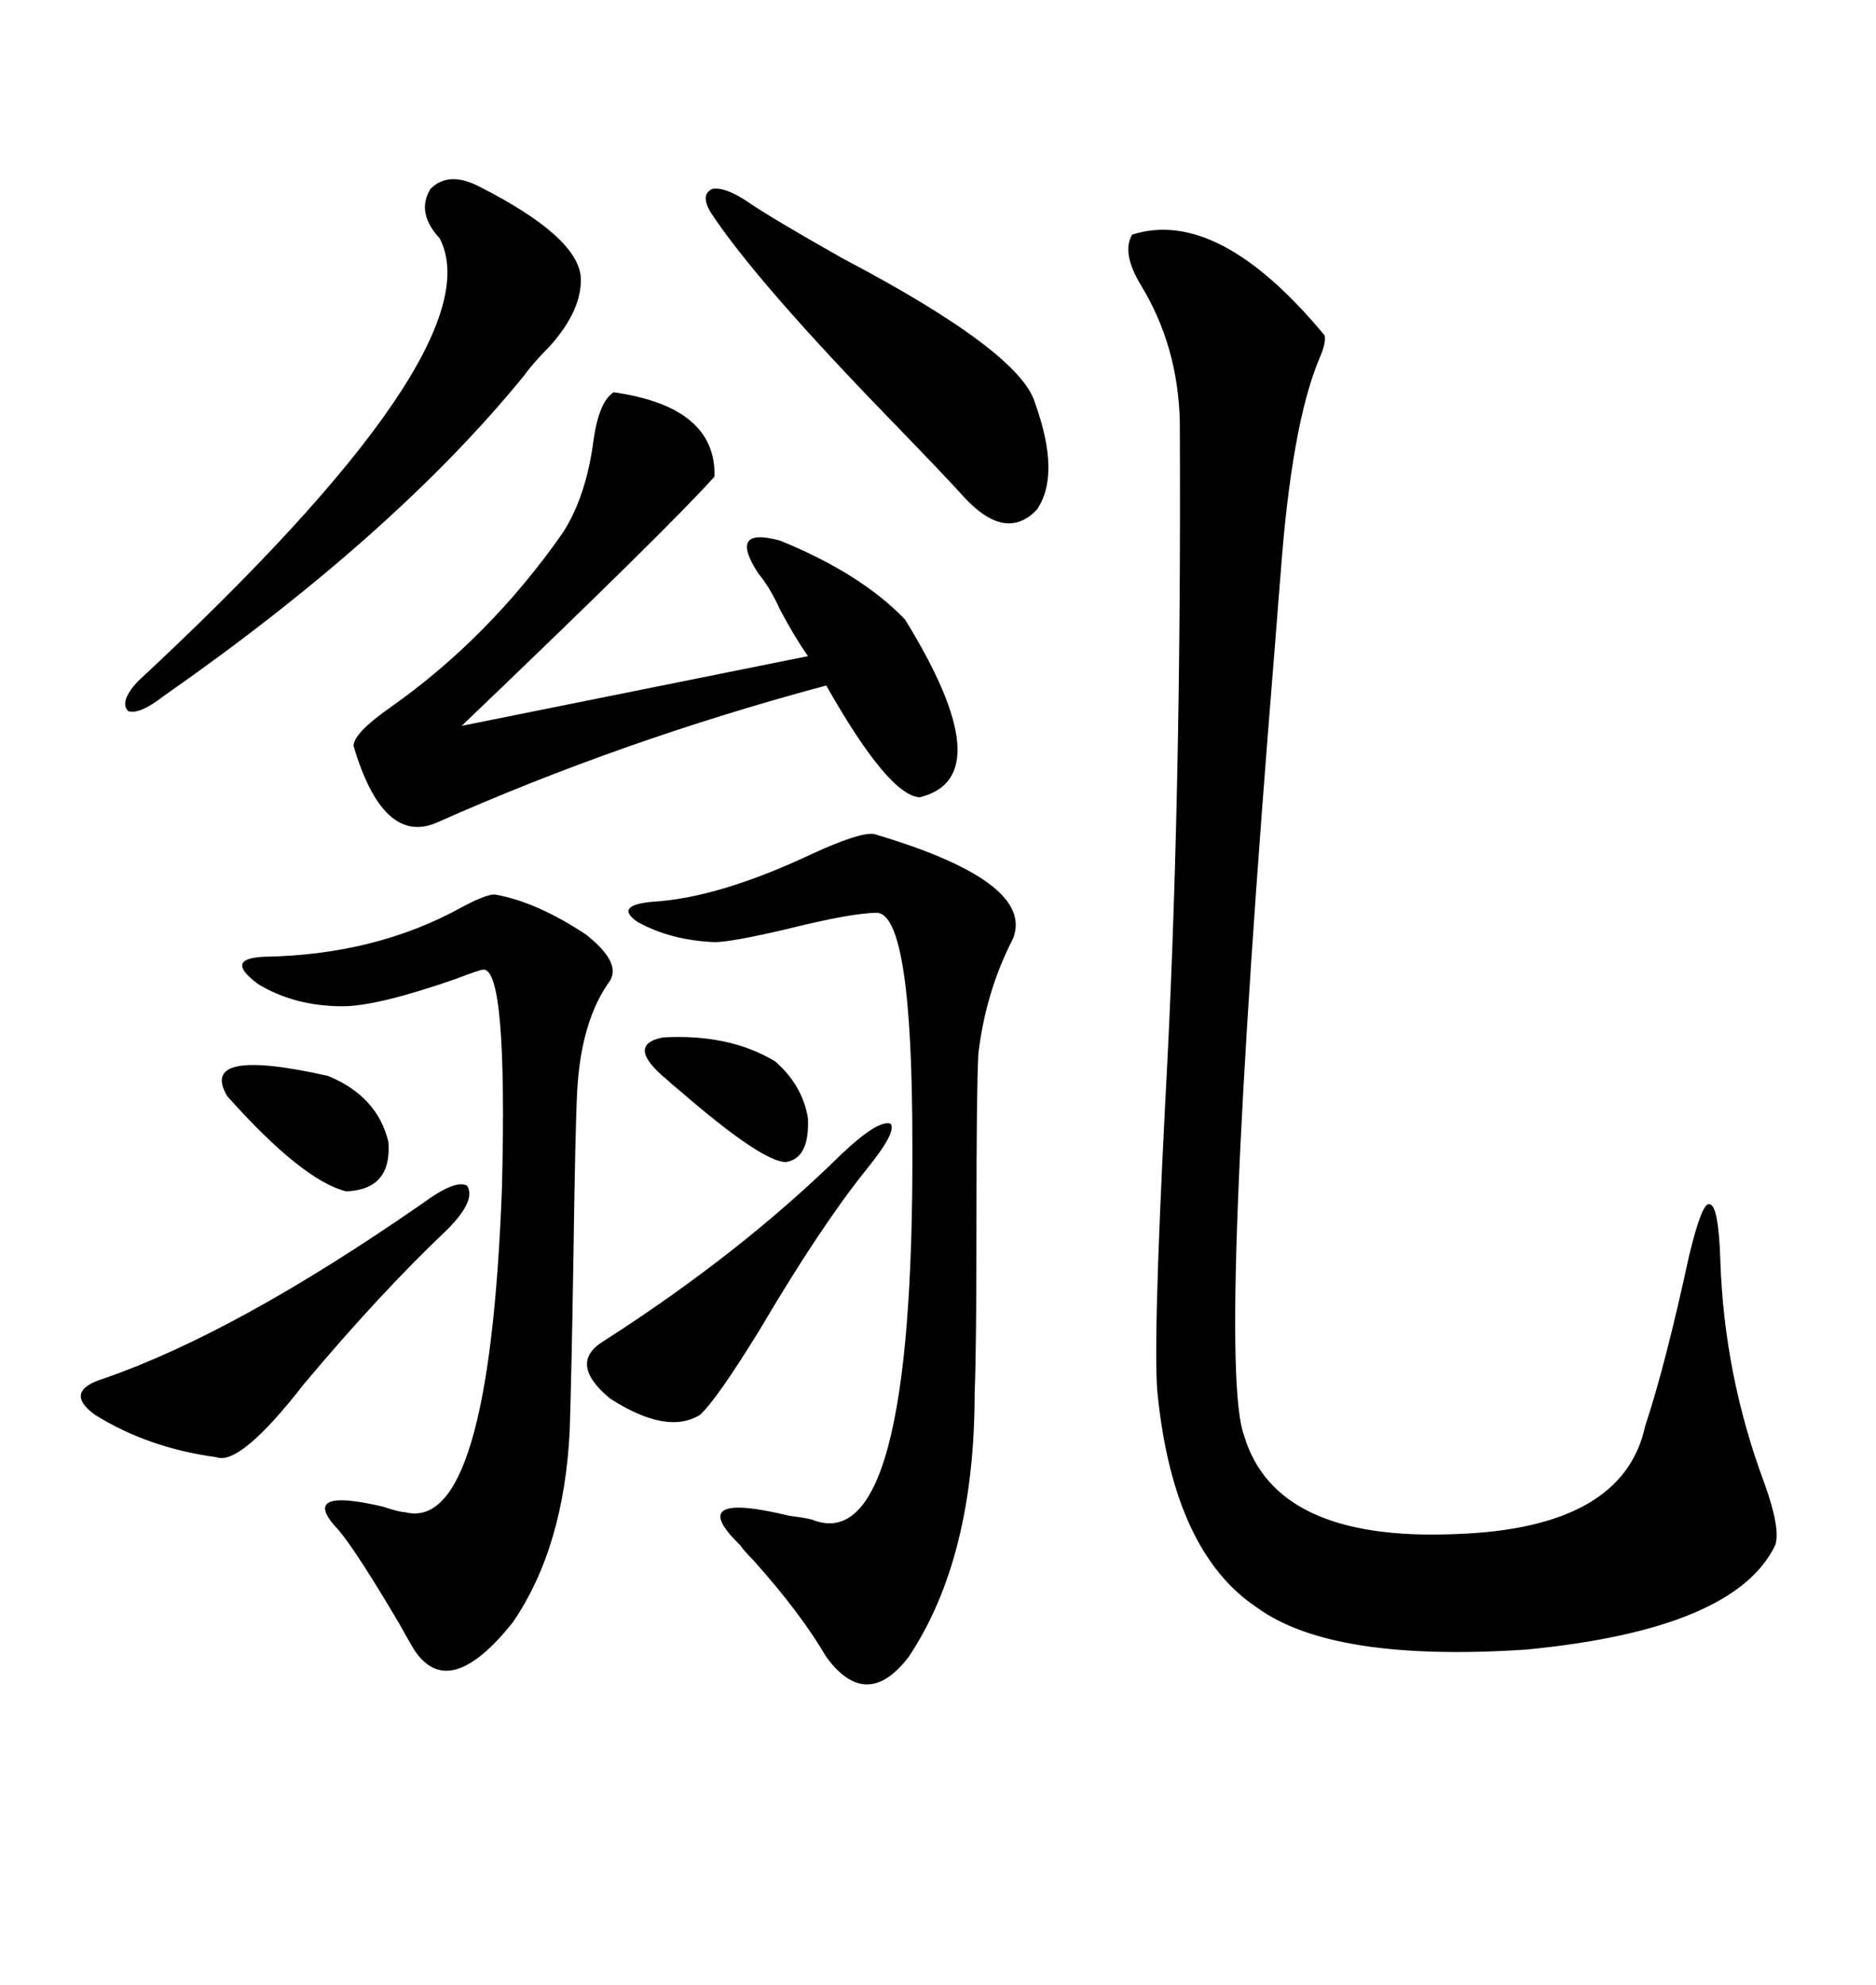 <svg xmlns="http://www.w3.org/2000/svg" xmlns:xlink="http://www.w3.org/1999/xlink" width="300" height="317.285"><path d="M181.05 37.50L181.05 37.50Q194.82 33.11 211.82 53.61L211.82 53.61Q212.11 54.79 210.94 57.42L210.94 57.42Q206.54 67.97 204.79 91.70L204.79 91.70Q204.49 95.21 203.91 102.83L203.91 102.83Q194.53 217.68 198.93 229.39L198.93 229.39Q203.91 246.39 232.62 245.21L232.62 245.21Q259.57 244.34 263.09 227.93L263.09 227.93Q266.31 218.26 270.12 200.68L270.12 200.68Q272.17 192.19 273.34 192.48L273.34 192.48Q274.80 192.48 275.10 201.27L275.10 201.27Q275.68 219.73 282.13 237.01L282.13 237.01Q284.77 244.34 283.89 246.97L283.89 246.97Q277.44 260.45 244.04 263.67L244.04 263.67Q212.99 265.72 200.98 256.93L200.98 256.93Q187.79 248.14 185.16 223.24L185.16 223.24Q184.28 216.50 186.33 176.37L186.33 176.37Q188.96 128.61 188.67 67.38L188.67 67.38Q188.38 55.37 182.52 45.70L182.52 45.70Q179.30 40.43 181.05 37.50ZM139.75 133.30L139.75 133.30Q165.53 140.92 162.01 150L162.01 150Q157.62 158.50 156.45 168.46L156.45 168.46Q156.15 174.32 156.15 195.12L156.15 195.12Q156.15 215.92 155.86 222.66L155.86 222.66Q155.86 249.02 145.31 264.84L145.31 264.84Q138.57 273.63 132.13 264.84L132.13 264.84Q128.03 257.81 120.41 249.32L120.41 249.32Q118.95 247.85 118.36 246.97L118.36 246.97Q109.28 238.18 126.27 242.29L126.27 242.29Q128.61 242.58 129.79 242.87L129.79 242.87Q146.19 249.61 145.90 182.81L145.90 182.81Q145.90 146.48 140.33 145.90L140.33 145.90Q136.23 145.90 125.68 148.54L125.68 148.54Q116.89 150.59 114.26 150.59L114.26 150.59Q107.23 150.29 101.95 147.36L101.95 147.36Q98.14 144.73 104.30 144.14L104.30 144.14Q114.84 143.55 129.79 136.52L129.79 136.52Q137.40 133.01 139.75 133.30ZM79.10 142.97L79.10 142.97Q85.84 144.14 93.75 149.41L93.75 149.41Q99.32 153.81 97.56 156.74L97.56 156.74Q92.87 163.18 92.29 174.61L92.29 174.61Q91.99 180.47 91.70 200.98L91.70 200.98Q91.41 219.14 91.11 228.52L91.11 228.52Q90.23 247.27 82.03 259.28L82.03 259.28Q71.78 272.17 66.21 263.67L66.21 263.67Q65.33 262.21 63.87 259.57L63.87 259.57Q57.13 248.14 54.20 244.63L54.20 244.63Q47.46 237.60 61.23 240.82L61.23 240.82Q63.87 241.70 64.75 241.70L64.75 241.70Q78.22 245.21 80.27 189.84L80.27 189.84Q81.15 154.98 77.34 154.98L77.34 154.98Q76.76 154.98 72.95 156.45L72.95 156.45Q60.35 160.84 54.79 160.84L54.79 160.84Q47.17 160.84 41.31 157.32L41.31 157.32Q35.74 153.22 42.19 152.93L42.19 152.93Q60.06 152.64 73.83 145.02L73.83 145.02Q77.64 142.97 79.10 142.97ZM98.14 62.70L98.14 62.70Q114.55 65.04 114.26 76.17L114.26 76.17Q107.23 84.08 73.83 116.02L73.83 116.02L129.20 104.88Q127.15 101.95 124.80 97.56L124.80 97.56Q123.05 93.75 121.29 91.70L121.29 91.70Q116.31 84.08 124.80 86.43L124.80 86.43Q137.70 91.70 144.73 99.02L144.73 99.02Q160.25 124.22 147.07 127.44L147.07 127.44Q142.09 127.15 132.13 109.57L132.13 109.57Q99.32 118.36 69.73 131.54L69.73 131.54Q61.23 135.06 56.54 119.24L56.54 119.24Q56.54 117.19 62.40 113.09L62.40 113.09Q78.22 101.95 89.94 85.25L89.94 85.25Q93.75 79.39 94.92 70.31L94.92 70.31Q95.80 64.16 98.14 62.70ZM76.76 29.88L76.76 29.88Q92.29 37.79 92.87 44.24L92.87 44.24Q93.16 49.51 87.89 55.37L87.89 55.37Q85.25 58.01 83.79 60.06L83.79 60.06Q62.99 85.55 26.07 111.33L26.07 111.33Q22.27 114.26 20.51 113.67L20.51 113.67Q19.04 112.21 21.97 108.98L21.97 108.98Q79.39 55.66 70.31 38.09L70.31 38.09Q66.50 33.98 68.85 30.18L68.85 30.18Q71.78 27.25 76.76 29.88ZM113.67 33.98L113.67 33.98Q111.91 31.05 113.96 30.18L113.96 30.18Q116.02 29.88 119.53 32.23L119.53 32.23Q123.34 34.86 134.77 41.31L134.77 41.31Q163.18 56.25 165.53 64.45L165.53 64.45Q169.63 75.88 165.82 81.45L165.82 81.45Q160.84 86.72 154.10 79.39L154.10 79.39Q151.76 76.76 143.26 67.97L143.26 67.97Q121.00 45.12 113.67 33.98ZM67.38 192.48L67.38 192.48Q72.95 188.38 74.71 189.55L74.71 189.55Q76.17 191.89 71.48 196.58L71.48 196.58Q60.94 206.54 48.63 221.19L48.63 221.19Q38.38 234.38 34.57 232.91L34.57 232.91Q23.73 231.45 15.23 226.17L15.23 226.17Q9.96 222.36 16.70 220.31L16.70 220.31Q37.79 212.99 67.38 192.48ZM134.47 184.57L134.47 184.57Q140.33 179.00 142.38 179.59L142.38 179.59Q143.55 180.76 138.57 186.91L138.57 186.91Q131.25 196.00 121.58 212.40L121.58 212.40Q114.55 223.83 111.91 226.17L111.91 226.17Q106.64 229.39 97.56 223.54L97.56 223.54Q90.82 217.97 96.39 214.45L96.39 214.45Q118.36 200.39 134.47 184.57ZM36.33 175.20L36.33 175.20Q31.64 167.29 52.44 171.97L52.44 171.97Q60.35 175.20 62.11 182.52L62.11 182.52Q62.70 190.14 55.37 190.43L55.37 190.43Q48.34 188.67 36.33 175.20ZM106.64 172.56L106.64 172.56Q99.90 166.99 106.05 165.82L106.05 165.82Q116.60 165.23 123.93 169.63L123.93 169.63Q128.32 173.44 129.20 178.71L129.20 178.71Q129.49 185.16 125.68 185.74L125.68 185.74Q121.88 185.74 108.69 174.32L108.69 174.32Q107.23 173.14 106.64 172.56Z"/></svg>